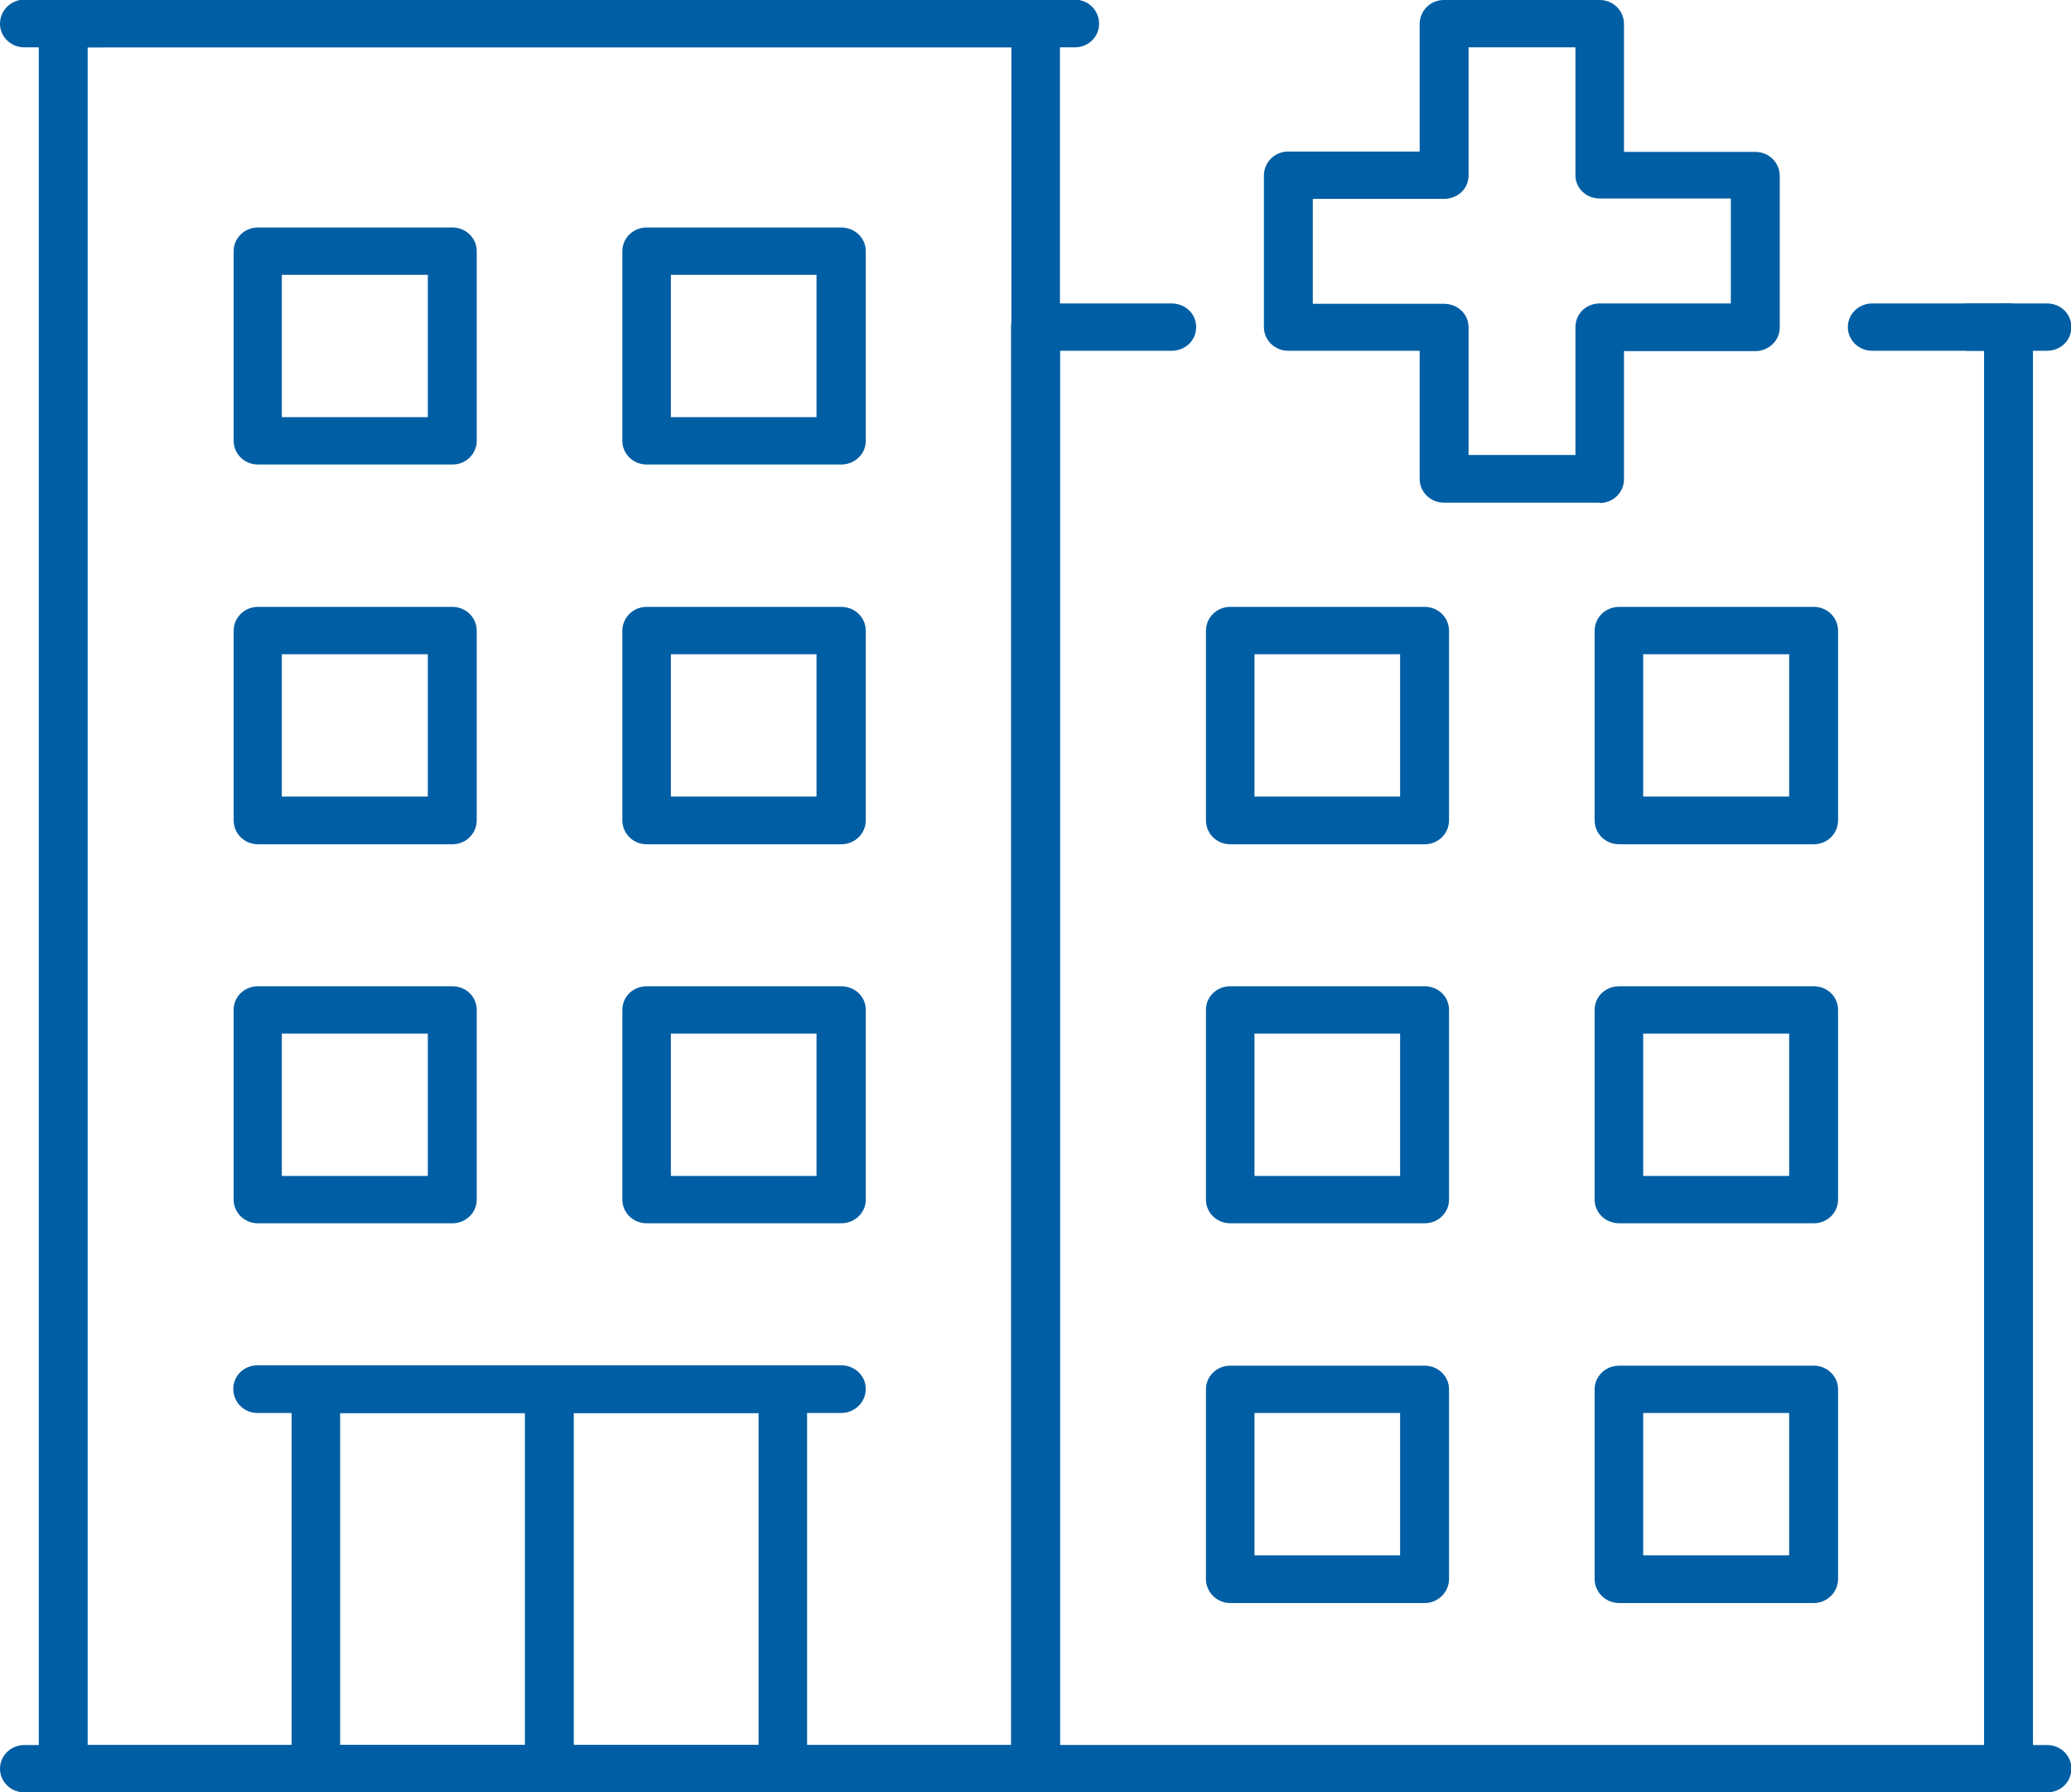 <svg width="104" height="90" viewBox="0 0 104 90" fill="none" xmlns="http://www.w3.org/2000/svg">
<g clip-path="url(#clip0_10012_706)">
<path d="M100.835 90H52.009C51.318 90 50.772 89.468 50.772 88.812V16.425C50.772 15.751 51.318 15.237 52.009 15.237H58.831C59.522 15.237 60.068 15.751 60.068 16.425C60.068 17.099 59.522 17.613 58.831 17.613H53.228V87.641H99.634V17.613H94.013C93.34 17.613 92.794 17.081 92.794 16.425C92.794 15.769 93.34 15.237 94.013 15.237H100.853C101.544 15.237 102.09 15.751 102.09 16.425V88.812C102.09 89.468 101.544 90 100.853 90H100.835Z" fill="#005EA4"/>
<path d="M22.721 42.393H12.952C12.279 42.393 11.733 41.861 11.733 41.187V31.679C11.733 31.005 12.279 30.473 12.952 30.473H22.721C23.394 30.473 23.94 31.005 23.94 31.679V41.187C23.94 41.861 23.394 42.393 22.721 42.393ZM14.153 39.998H21.484V32.85H14.153V39.998Z" fill="#005EA4"/>
<path d="M42.24 42.393H32.471C31.798 42.393 31.253 41.861 31.253 41.187V31.679C31.253 31.005 31.798 30.473 32.471 30.473H42.24C42.931 30.473 43.477 31.005 43.477 31.679V41.187C43.477 41.861 42.931 42.393 42.24 42.393ZM33.69 39.998H41.003V32.85H33.69V39.998Z" fill="#005EA4"/>
<path d="M22.721 23.325H12.952C12.279 23.325 11.733 22.793 11.733 22.136V12.611C11.733 11.955 12.279 11.423 12.952 11.423H22.721C23.394 11.423 23.94 11.955 23.94 12.611V22.136C23.94 22.793 23.394 23.325 22.721 23.325ZM14.153 20.948H21.484V13.8H14.153V20.948Z" fill="#005EA4"/>
<path d="M42.24 23.325H32.471C31.798 23.325 31.253 22.793 31.253 22.136V12.611C31.253 11.955 31.798 11.423 32.471 11.423H42.24C42.931 11.423 43.477 11.955 43.477 12.611V22.136C43.477 22.793 42.931 23.325 42.24 23.325ZM33.69 20.948H41.003V13.8H33.69V20.948Z" fill="#005EA4"/>
<path d="M71.547 42.393H61.778C61.105 42.393 60.559 41.861 60.559 41.187V31.679C60.559 31.005 61.105 30.473 61.778 30.473H71.547C72.22 30.473 72.766 31.005 72.766 31.679V41.187C72.766 41.861 72.22 42.393 71.547 42.393ZM62.997 39.998H70.31V32.85H62.997V39.998Z" fill="#005EA4"/>
<path d="M91.084 42.393H81.315C80.624 42.393 80.078 41.861 80.078 41.187V31.679C80.078 31.005 80.624 30.473 81.315 30.473H91.084C91.757 30.473 92.303 31.005 92.303 31.679V41.187C92.303 41.861 91.757 42.393 91.084 42.393ZM82.516 39.998H89.847V32.85H82.516V39.998Z" fill="#005EA4"/>
<path d="M71.547 61.425H61.778C61.105 61.425 60.559 60.893 60.559 60.236V50.712C60.559 50.038 61.105 49.523 61.778 49.523H71.547C72.22 49.523 72.766 50.038 72.766 50.712V60.236C72.766 60.893 72.22 61.425 71.547 61.425ZM62.997 59.048H70.31V51.9H62.997V59.048Z" fill="#005EA4"/>
<path d="M91.084 61.425H81.315C80.624 61.425 80.078 60.893 80.078 60.236V50.712C80.078 50.038 80.624 49.523 81.315 49.523H91.084C91.757 49.523 92.303 50.038 92.303 50.712V60.236C92.303 60.893 91.757 61.425 91.084 61.425ZM82.516 59.048H89.847V51.9H82.516V59.048Z" fill="#005EA4"/>
<path d="M71.547 80.493H61.778C61.105 80.493 60.559 79.943 60.559 79.287V69.761C60.559 69.105 61.105 68.573 61.778 68.573H71.547C72.22 68.573 72.766 69.105 72.766 69.761V79.287C72.766 79.943 72.22 80.493 71.547 80.493ZM62.997 78.098H70.31V70.95H62.997V78.098Z" fill="#005EA4"/>
<path d="M91.084 80.493H81.315C80.624 80.493 80.078 79.943 80.078 79.287V69.761C80.078 69.105 80.624 68.573 81.315 68.573H91.084C91.757 68.573 92.303 69.105 92.303 69.761V79.287C92.303 79.943 91.757 80.493 91.084 80.493ZM82.516 78.098H89.847V70.95H82.516V78.098Z" fill="#005EA4"/>
<path d="M42.24 61.425H32.471C31.798 61.425 31.253 60.893 31.253 60.236V50.712C31.253 50.038 31.798 49.523 32.471 49.523H42.24C42.931 49.523 43.477 50.038 43.477 50.712V60.236C43.477 60.893 42.931 61.425 42.24 61.425ZM33.69 59.048H41.003V51.9H33.69V59.048Z" fill="#005EA4"/>
<path d="M52.009 90H3.165C2.492 90 1.947 89.468 1.947 88.812V1.206C1.947 0.532 2.492 0 3.165 0H52.009C52.682 0 53.228 0.532 53.228 1.206V88.812C53.228 89.468 52.682 90 52.009 90ZM4.402 87.623H50.79V2.377H4.402V87.623Z" fill="#005EA4"/>
<path d="M80.333 25.24H72.511C71.838 25.24 71.292 24.708 71.292 24.052V17.613H64.689C64.016 17.613 63.47 17.081 63.47 16.425V8.816C63.47 8.142 64.016 7.609 64.689 7.609H71.292V1.206C71.292 0.532 71.838 0 72.511 0H80.333C81.006 0 81.552 0.532 81.552 1.206V7.627H88.137C88.829 7.627 89.374 8.159 89.374 8.833V16.443C89.374 17.099 88.829 17.631 88.137 17.631H81.552V24.07C81.552 24.726 81.006 25.258 80.333 25.258V25.24ZM73.748 22.846H79.114V16.425C79.114 15.751 79.66 15.236 80.333 15.236H86.918V9.968H80.333C79.66 9.968 79.114 9.454 79.114 8.798V2.377H73.748V8.816C73.748 9.472 73.202 9.986 72.511 9.986H65.926V15.254H72.511C73.202 15.254 73.748 15.769 73.748 16.443V22.864V22.846Z" fill="#005EA4"/>
<path d="M102.799 90H1.219C0.546 90 0 89.468 0 88.812C0 88.155 0.546 87.623 1.219 87.623H102.799C103.472 87.623 104.018 88.138 104.018 88.812C104.018 89.486 103.472 90 102.799 90Z" fill="#005EA4"/>
<path d="M53.974 2.377H1.219C0.546 2.377 0 1.845 0 1.188C0 0.532 0.546 -0.018 1.219 -0.018H53.974C54.647 -0.018 55.193 0.514 55.193 1.188C55.193 1.862 54.647 2.377 53.974 2.377Z" fill="#005EA4"/>
<path d="M102.799 17.613H100.853C100.18 17.613 99.634 17.081 99.634 16.425C99.634 15.769 100.18 15.237 100.853 15.237H102.799C103.472 15.237 104.018 15.751 104.018 16.425C104.018 17.099 103.472 17.613 102.799 17.613Z" fill="#005EA4"/>
<path d="M22.721 61.425H12.952C12.279 61.425 11.733 60.893 11.733 60.236V50.712C11.733 50.038 12.279 49.523 12.952 49.523H22.721C23.394 49.523 23.94 50.038 23.94 50.712V60.236C23.94 60.893 23.394 61.425 22.721 61.425ZM14.153 59.048H21.484V51.9H14.153V59.048Z" fill="#005EA4"/>
<path d="M39.312 90H15.881C15.19 90 14.644 89.468 14.644 88.812V69.761C14.644 69.105 15.19 68.573 15.881 68.573H39.312C39.985 68.573 40.53 69.105 40.53 69.761V88.812C40.53 89.468 39.985 90 39.312 90ZM17.082 87.623H38.093V70.95H17.082V87.623Z" fill="#005EA4"/>
<path d="M27.596 90C26.905 90 26.359 89.468 26.359 88.812V69.761C26.359 69.105 26.905 68.573 27.596 68.573C28.288 68.573 28.815 69.105 28.815 69.761V88.812C28.815 89.468 28.27 90 27.596 90Z" fill="#005EA4"/>
<path d="M5.13 2.377H3.183C2.51 2.377 1.965 1.845 1.965 1.188C1.965 0.532 2.51 -0.018 3.183 -0.018H5.13C5.821 -0.018 6.367 0.514 6.367 1.188C6.367 1.862 5.821 2.377 5.13 2.377Z" fill="#005EA4"/>
<path d="M100.835 17.613H98.888C98.215 17.613 97.669 17.081 97.669 16.425C97.669 15.769 98.215 15.237 98.888 15.237H100.835C101.526 15.237 102.072 15.751 102.072 16.425C102.072 17.099 101.526 17.613 100.835 17.613Z" fill="#005EA4"/>
<path d="M42.24 70.95H12.934C12.261 70.95 11.715 70.418 11.715 69.744C11.715 69.07 12.261 68.555 12.934 68.555H42.24C42.932 68.555 43.477 69.088 43.477 69.744C43.477 70.4 42.932 70.95 42.24 70.95Z" fill="#005EA4"/>
</g>
<defs>
<clipPath id="clip0_10012_706">
<rect width="104" height="90" fill="white"/>
</clipPath>
</defs>
</svg>
